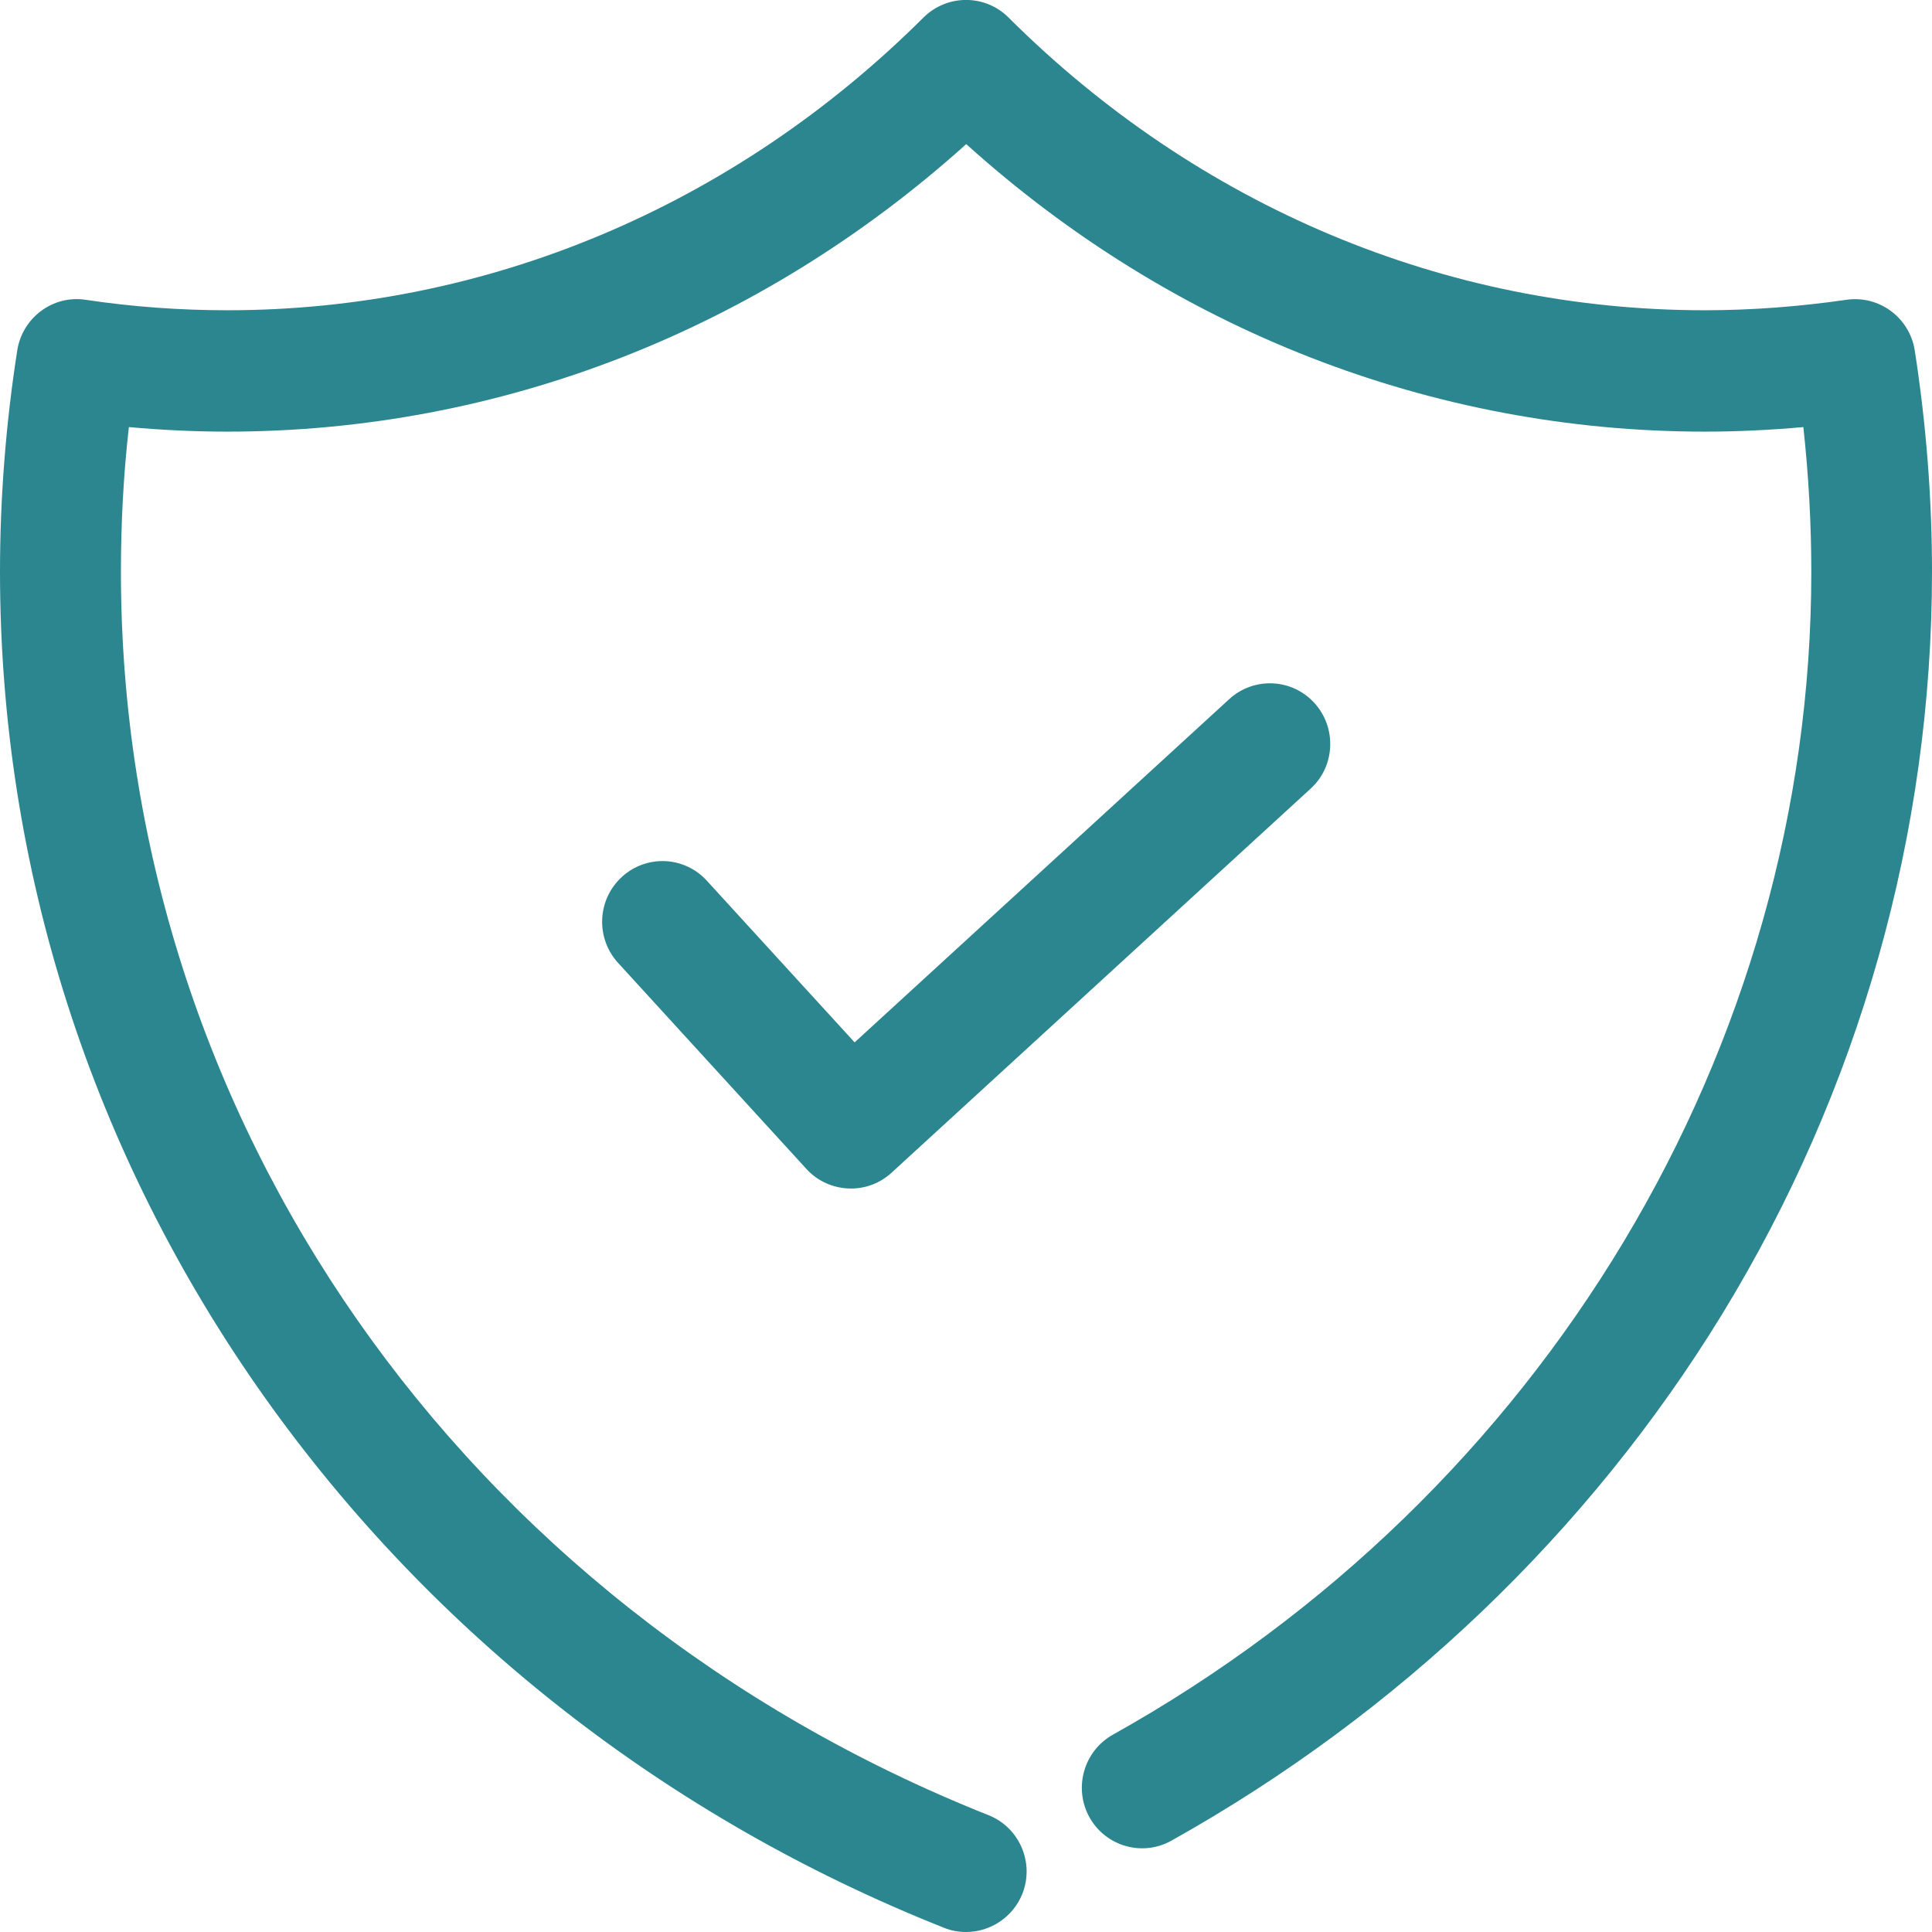 <?xml version="1.0" encoding="utf-8"?>
<!-- Generator: Adobe Illustrator 25.2.1, SVG Export Plug-In . SVG Version: 6.00 Build 0)  -->
<svg version="1.1" xmlns="http://www.w3.org/2000/svg" xmlns:xlink="http://www.w3.org/1999/xlink" x="0px" y="0px"
	 viewBox="0 0 85 85" style="enable-background:new 0 0 85 85;" xml:space="preserve">
<style type="text/css">
	.st0{fill:url(#SVGID_1_);}
	.st1{fill:url(#SVGID_2_);}
	.st2{fill:url(#SVGID_3_);}
	.st3{fill:url(#SVGID_4_);}
	.st4{opacity:0.75;fill:#FFFFFF;stroke:#F1F2F2;stroke-miterlimit:10;}
	.st5{opacity:0.75;fill:#FFFFFF;stroke:#F1F2F2;stroke-width:0.912;stroke-miterlimit:10;}
	.st6{fill:#FFFFFF;}
	.st7{fill:none;}
	.st8{fill:#2C8086;}
	.st9{fill:#303030;}
	.st10{fill:#58595B;}
	.st11{fill:#A7A9AC;}
	.st12{fill:#2D8081;}
	.st13{opacity:0.3;}
	.st14{fill:#F6F8F8;}
	.st15{fill:#889AA4;stroke:#889AA4;stroke-width:0.855;stroke-miterlimit:10;}
	.st16{opacity:0.4;fill:#8AA0A8;}
	.st17{fill:#889AA4;}
	.st18{fill:#B91E50;}
	.st19{fill:none;stroke:#991B46;stroke-width:0.95;stroke-miterlimit:10;}
	.st20{fill:#A1CC3D;}
	.st21{fill:none;stroke:#A1CC3D;stroke-width:6;stroke-miterlimit:10;}
	.st22{fill:#BAE2E5;}
	.st23{fill:#2D858E;}
	.st24{opacity:0.55;}
	.st25{fill:none;stroke:#991B46;stroke-width:0.422;stroke-miterlimit:10;}
	.st26{fill:none;stroke:#991B46;stroke-width:0.345;stroke-miterlimit:10;}
	.st27{fill:#424143;}
	.st28{fill:none;stroke:#424143;stroke-width:5;stroke-miterlimit:10;}
	.st29{fill:none;stroke:#424143;stroke-width:5;stroke-miterlimit:10;stroke-dasharray:17.223,17.223;}
	.st30{fill:#A1CC3D;stroke:#A1CC3D;stroke-miterlimit:10;}
	.st31{fill:none;stroke:#424143;stroke-width:5;stroke-miterlimit:10;stroke-dasharray:13.578,13.578;}
	.st32{fill:none;stroke:#424143;stroke-width:5;stroke-miterlimit:10;stroke-dasharray:14.817,14.817;}
	.st33{fill:#FFFFFF;stroke:#A1CC3D;stroke-width:6;stroke-miterlimit:10;}
	.st34{fill:#59595C;}
	.st35{fill:#2D8086;}
	.st36{fill:none;stroke:#424143;stroke-width:5;stroke-miterlimit:10;stroke-dasharray:18.383,18.383;}
	.st37{fill:none;stroke:#424143;stroke-width:5;stroke-miterlimit:10;stroke-dasharray:14.394,14.394;}
	.st38{fill:none;stroke:#424143;stroke-width:5;stroke-miterlimit:10;stroke-dasharray:15.642,15.642;}
	.st39{clip-path:url(#SVGID_6_);}
	.st40{clip-path:url(#SVGID_8_);}
	.st41{fill:#738FA2;}
	.st42{fill:#889AA4;stroke:#889AA4;stroke-width:0.458;stroke-miterlimit:10;}
	.st43{fill:none;stroke:#991B46;stroke-width:0.509;stroke-miterlimit:10;}
	.st44{fill:#A1CC3D;stroke:#A1CC3D;stroke-width:2.238;stroke-miterlimit:10;}
	.st45{opacity:0.8;}
	.st46{opacity:0.35;fill:url(#SVGID_9_);}
	.st47{opacity:0.35;fill:url(#SVGID_10_);}
	.st48{fill:none;stroke:#A1CC3D;stroke-width:2.671;stroke-miterlimit:10;}
	.st49{fill:#FFFFFF;stroke:#A1CC3D;stroke-width:2.671;stroke-miterlimit:10;}
	.st50{clip-path:url(#SVGID_12_);}
	.st51{fill:#8493A0;}
	.st52{fill:#A1CC3D;stroke:#A1CC3D;stroke-width:0.445;stroke-miterlimit:10;}
	.st53{fill:none;stroke:#A1CC3D;stroke-width:4;stroke-miterlimit:10;}
	.st54{opacity:0.65;fill:none;stroke:#738FA2;stroke-width:0.75;stroke-linecap:round;stroke-miterlimit:10;}
	.st55{opacity:0.07;fill:#414042;}
	.st56{fill:#2C868F;}
	.st57{fill-rule:evenodd;clip-rule:evenodd;fill:#2C868F;}
	.st58{fill:none;stroke:#2C868F;stroke-width:2;stroke-miterlimit:10;}
	.st59{fill:#606060;}
	.st60{fill:url(#SVGID_13_);}
	.st61{fill:url(#SVGID_14_);}
	.st62{fill:#F0F7FA;}
	.st63{fill:#F1F2F2;}
	.st64{opacity:0.35;fill:url(#SVGID_15_);}
	.st65{opacity:0.35;fill:url(#SVGID_16_);}
	.st66{fill:none;stroke:#A1CC3D;stroke-width:2.979;stroke-miterlimit:10;}
	.st67{fill:#FFFFFF;stroke:#A1CC3D;stroke-width:2.979;stroke-miterlimit:10;}
	.st68{clip-path:url(#SVGID_18_);}
	.st69{fill:#A1CC3D;stroke:#A1CC3D;stroke-width:0.496;stroke-miterlimit:10;}
	.st70{fill:#579DA5;}
	.st71{opacity:0.35;fill:url(#SVGID_19_);}
	.st72{opacity:0.35;fill:url(#SVGID_20_);}
	.st73{fill:none;stroke:#A1CC3D;stroke-width:2.85;stroke-miterlimit:10;}
	.st74{fill:#FFFFFF;stroke:#A1CC3D;stroke-width:2.85;stroke-miterlimit:10;}
	.st75{clip-path:url(#SVGID_22_);}
	.st76{fill:#A1CC3D;stroke:#A1CC3D;stroke-width:0.475;stroke-miterlimit:10;}
</style>
<g id="Layer_1">
	<g id="Layer_6">
	</g>
</g>
<g id="Layer_2">
</g>
<g id="Layer_3">
</g>
<g id="Layer_4">
	<g>
		<g>
			<path class="st56" d="M85,25.15c0,11.51-3.2,22.81-9.24,32.68C69.9,67.4,61.52,75.4,51.54,80.98c-1.28,0.72-2.9,0.25-3.61-1.03
				c-0.71-1.29-0.25-2.91,1.03-3.63c18.96-10.59,30.73-30.2,30.73-51.16c0-2.12-0.12-4.26-0.35-6.37c-1.45,0.13-2.9,0.2-4.33,0.2
				c-11.98,0-23.43-4.47-32.5-12.65C33.43,14.51,21.99,18.99,10,18.99c-1.44,0-2.89-0.07-4.33-0.2c-0.24,2.11-0.35,4.24-0.35,6.37
				c0,24.01,14.98,45.48,38.17,54.7c1.36,0.54,2.03,2.09,1.49,3.46C44.56,84.36,43.56,85,42.5,85c-0.33,0-0.66-0.06-0.98-0.19
				c-12.13-4.82-22.46-12.89-29.88-23.34C4.03,50.74,0,38.19,0,25.15c0-3.26,0.26-6.54,0.76-9.74c0.23-1.44,1.57-2.44,3.01-2.22
				c2.07,0.31,4.16,0.46,6.23,0.46c11.41,0,22.29-4.57,30.63-12.88c1.04-1.03,2.71-1.03,3.74,0C52.71,9.08,63.59,13.65,75,13.65
				c2.06,0,4.16-0.16,6.23-0.46c1.44-0.21,2.78,0.78,3.01,2.22C84.74,18.62,85,21.89,85,25.15L85,25.15z M57.83,30.93
				c-0.99-1.09-2.67-1.16-3.75-0.17l-16.48,15.1l-6.5-7.11c-0.99-1.09-2.67-1.16-3.75-0.16c-1.08,1-1.15,2.68-0.16,3.77l8.29,9.07
				c0.52,0.57,1.24,0.86,1.96,0.86c0.64,0,1.28-0.23,1.79-0.7l18.44-16.9C58.74,33.71,58.82,32.02,57.83,30.93L57.83,30.93z"/>
		</g>
	</g>
</g>
<g id="Layer_5">
</g>
<g id="Layer_7">
</g>
</svg>
